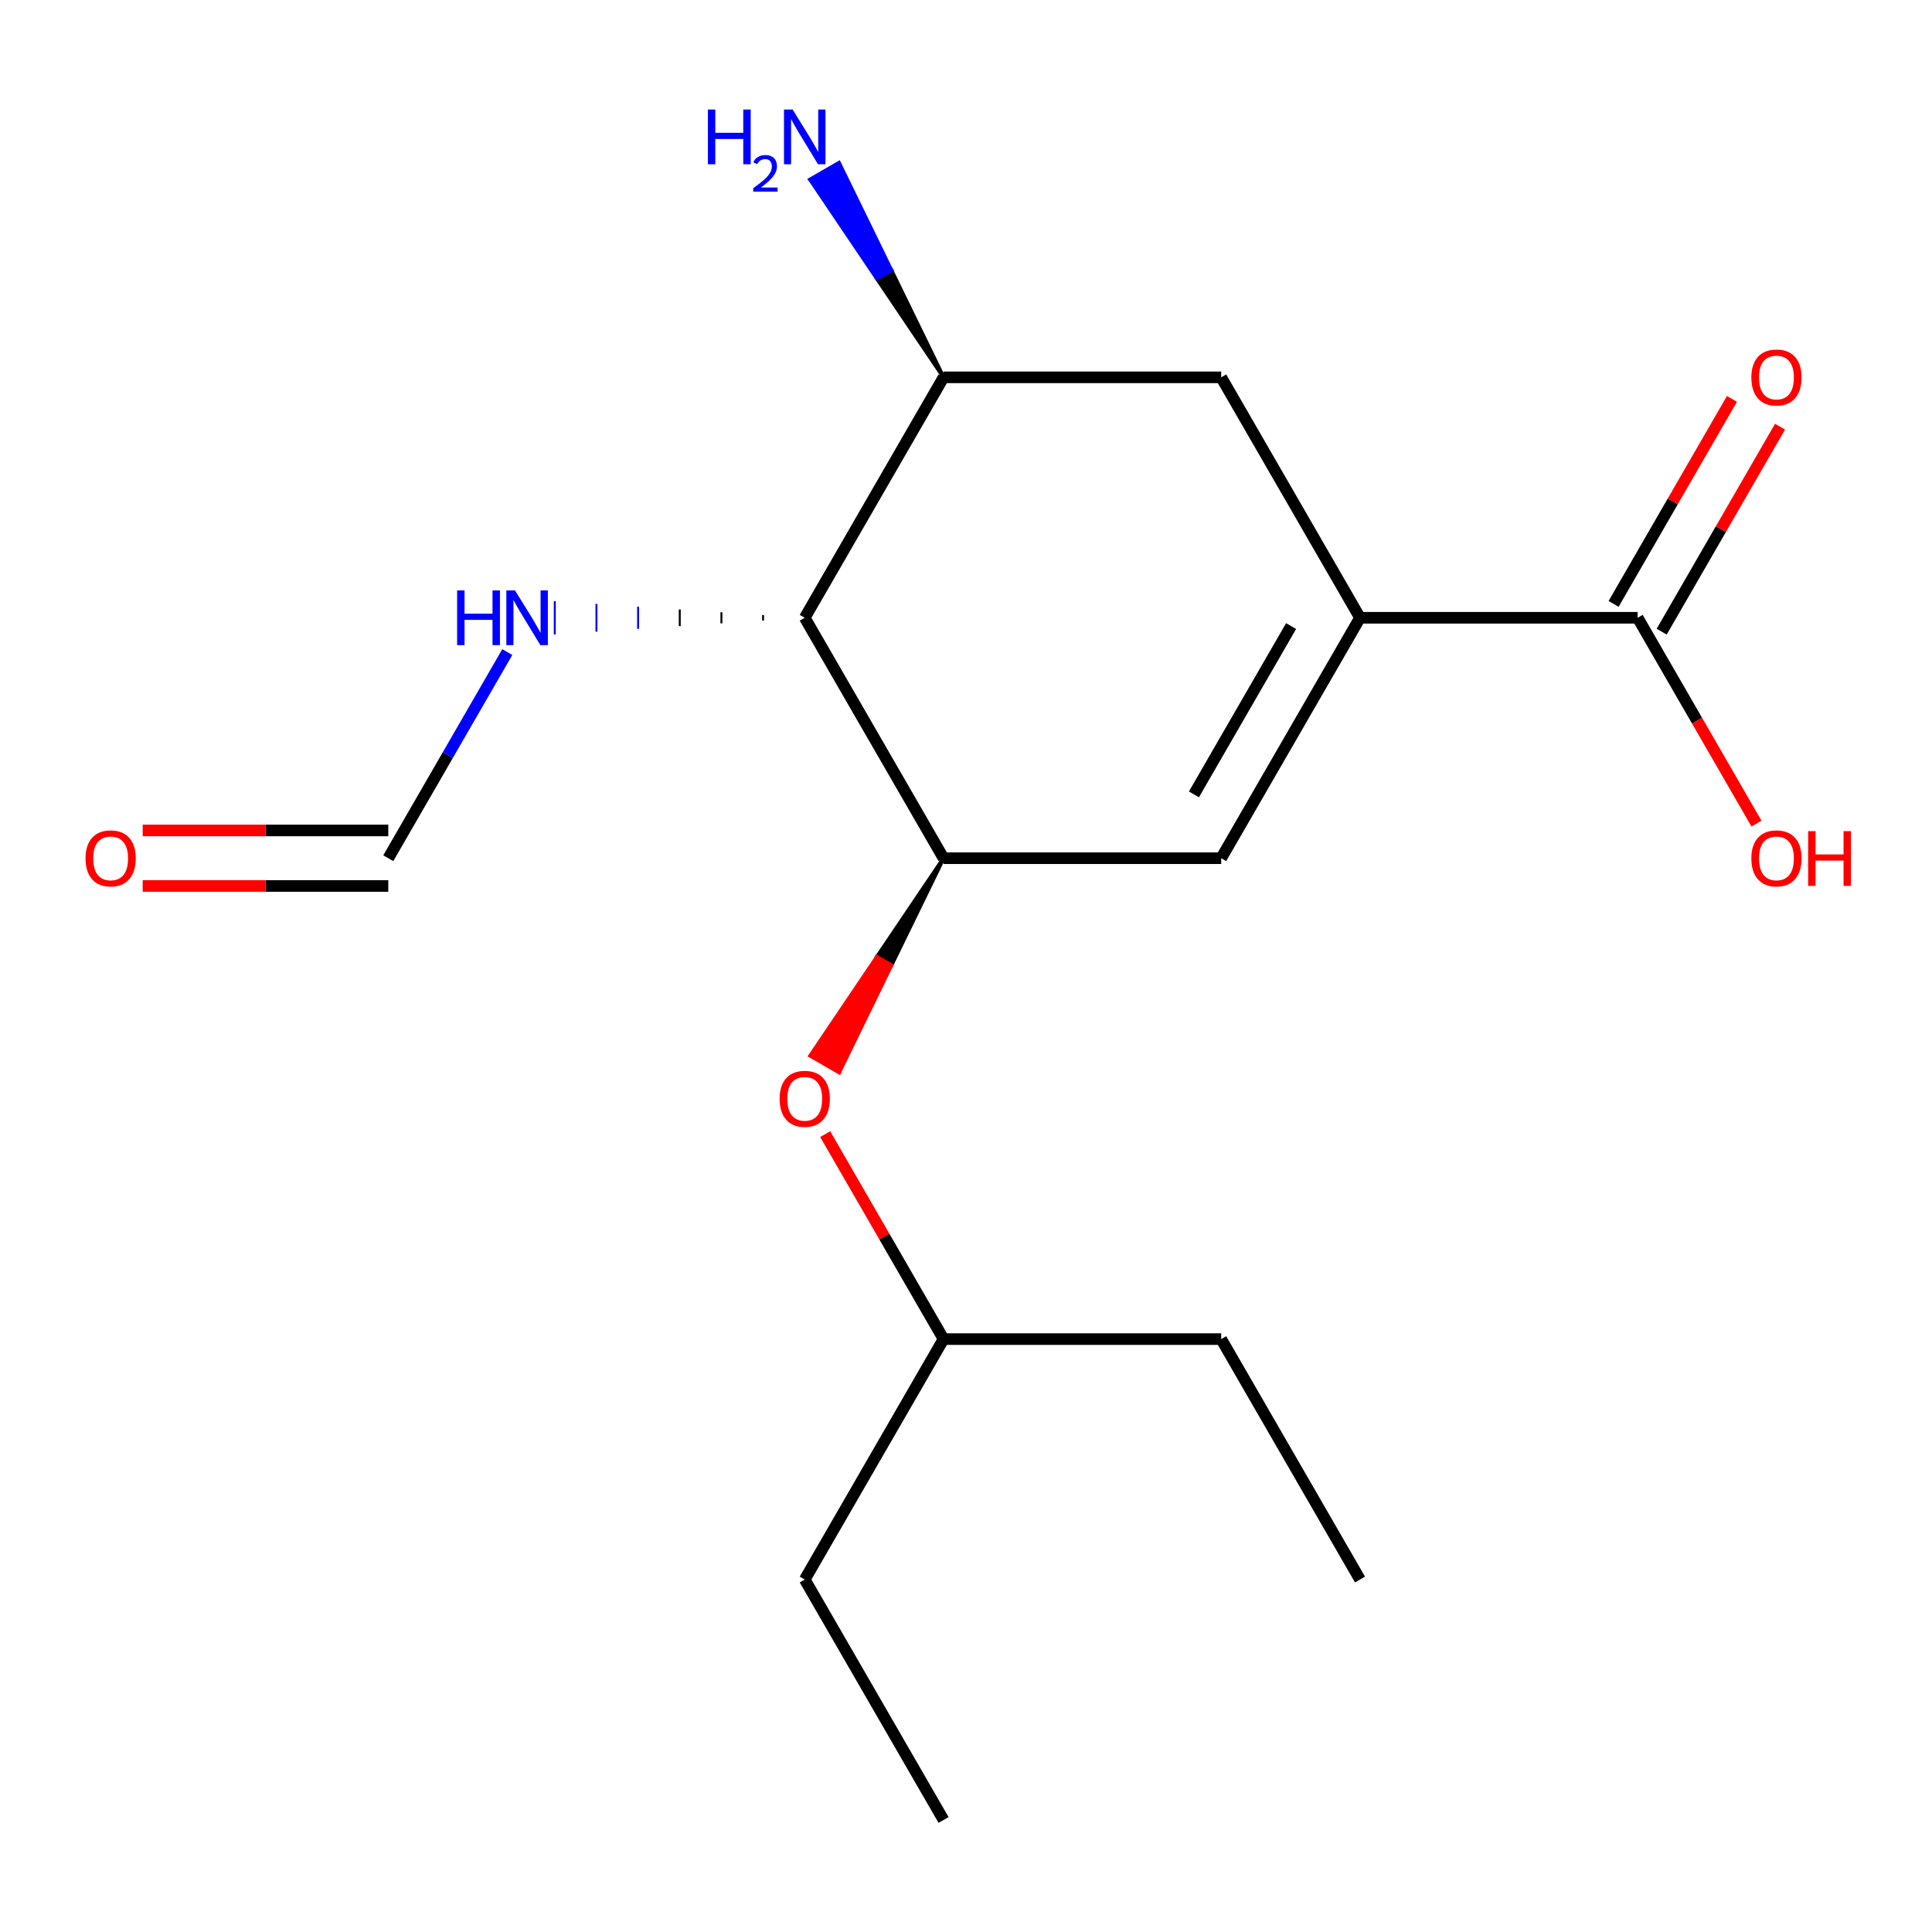 <?xml version='1.0' encoding='iso-8859-1'?>
<svg version='1.1' baseProfile='full'
              xmlns='http://www.w3.org/2000/svg'
                      xmlns:rdkit='http://www.rdkit.org/xml'
                      xmlns:xlink='http://www.w3.org/1999/xlink'
                  xml:space='preserve'
width='1000px' height='1000px' viewBox='0 0 1000 1000'>
<!-- END OF HEADER -->
<rect style='opacity:1.0;fill:#FFFFFF;stroke:none' width='1000' height='1000' x='0' y='0'> </rect>
<path class='bond-1' d='M 703.939,319.759 L 632.087,444.21' style='fill:none;fill-rule:evenodd;stroke:#000000;stroke-width:6px;stroke-linecap:butt;stroke-linejoin:miter;stroke-opacity:1' />
<path class='bond-1' d='M 668.271,324.056 L 617.974,411.172' style='fill:none;fill-rule:evenodd;stroke:#000000;stroke-width:6px;stroke-linecap:butt;stroke-linejoin:miter;stroke-opacity:1' />
<path class='bond-3' d='M 703.939,319.759 L 847.643,319.759' style='fill:none;fill-rule:evenodd;stroke:#000000;stroke-width:6px;stroke-linecap:butt;stroke-linejoin:miter;stroke-opacity:1' />
<path class='bond-5' d='M 703.939,319.759 L 632.087,195.308' style='fill:none;fill-rule:evenodd;stroke:#000000;stroke-width:6px;stroke-linecap:butt;stroke-linejoin:miter;stroke-opacity:1' />
<path class='bond-0' d='M 488.383,444.21 L 632.087,444.21' style='fill:none;fill-rule:evenodd;stroke:#000000;stroke-width:6px;stroke-linecap:butt;stroke-linejoin:miter;stroke-opacity:1' />
<path class='bond-6' d='M 488.383,444.21 L 453.894,495.324 L 461.362,499.635 Z' style='fill:#000000;fill-rule:evenodd;fill-opacity:1;stroke:#000000;stroke-width:2px;stroke-linecap:butt;stroke-linejoin:miter;stroke-opacity:1;' />
<path class='bond-6' d='M 453.894,495.324 L 434.34,555.06 L 419.406,546.438 Z' style='fill:#FF0000;fill-rule:evenodd;fill-opacity:1;stroke:#FF0000;stroke-width:2px;stroke-linecap:butt;stroke-linejoin:miter;stroke-opacity:1;' />
<path class='bond-6' d='M 453.894,495.324 L 461.362,499.635 L 434.34,555.06 Z' style='fill:#FF0000;fill-rule:evenodd;fill-opacity:1;stroke:#FF0000;stroke-width:2px;stroke-linecap:butt;stroke-linejoin:miter;stroke-opacity:1;' />
<path class='bond-18' d='M 488.383,444.21 L 416.531,319.759' style='fill:none;fill-rule:evenodd;stroke:#000000;stroke-width:6px;stroke-linecap:butt;stroke-linejoin:miter;stroke-opacity:1' />
<path class='bond-2' d='M 416.531,319.759 L 488.383,195.308' style='fill:none;fill-rule:evenodd;stroke:#000000;stroke-width:6px;stroke-linecap:butt;stroke-linejoin:miter;stroke-opacity:1' />
<path class='bond-8' d='M 394.969,318.322 L 394.969,321.196' style='fill:none;fill-rule:evenodd;stroke:#000000;stroke-width:1.0px;stroke-linecap:butt;stroke-linejoin:miter;stroke-opacity:1' />
<path class='bond-8' d='M 373.407,316.885 L 373.407,322.633' style='fill:none;fill-rule:evenodd;stroke:#000000;stroke-width:1.0px;stroke-linecap:butt;stroke-linejoin:miter;stroke-opacity:1' />
<path class='bond-8' d='M 351.845,315.448 L 351.845,324.07' style='fill:none;fill-rule:evenodd;stroke:#000000;stroke-width:1.0px;stroke-linecap:butt;stroke-linejoin:miter;stroke-opacity:1' />
<path class='bond-8' d='M 330.284,314.011 L 330.284,325.507' style='fill:none;fill-rule:evenodd;stroke:#0000FF;stroke-width:1.0px;stroke-linecap:butt;stroke-linejoin:miter;stroke-opacity:1' />
<path class='bond-8' d='M 308.722,312.574 L 308.722,326.944' style='fill:none;fill-rule:evenodd;stroke:#0000FF;stroke-width:1.0px;stroke-linecap:butt;stroke-linejoin:miter;stroke-opacity:1' />
<path class='bond-8' d='M 287.16,311.137 L 287.16,328.381' style='fill:none;fill-rule:evenodd;stroke:#0000FF;stroke-width:1.0px;stroke-linecap:butt;stroke-linejoin:miter;stroke-opacity:1' />
<path class='bond-9' d='M 860.088,326.944 L 890.716,273.895' style='fill:none;fill-rule:evenodd;stroke:#000000;stroke-width:6px;stroke-linecap:butt;stroke-linejoin:miter;stroke-opacity:1' />
<path class='bond-9' d='M 890.716,273.895 L 921.344,220.846' style='fill:none;fill-rule:evenodd;stroke:#FF0000;stroke-width:6px;stroke-linecap:butt;stroke-linejoin:miter;stroke-opacity:1' />
<path class='bond-9' d='M 835.198,312.574 L 865.826,259.524' style='fill:none;fill-rule:evenodd;stroke:#000000;stroke-width:6px;stroke-linecap:butt;stroke-linejoin:miter;stroke-opacity:1' />
<path class='bond-9' d='M 865.826,259.524 L 896.454,206.475' style='fill:none;fill-rule:evenodd;stroke:#FF0000;stroke-width:6px;stroke-linecap:butt;stroke-linejoin:miter;stroke-opacity:1' />
<path class='bond-12' d='M 847.643,319.759 L 878.398,373.028' style='fill:none;fill-rule:evenodd;stroke:#000000;stroke-width:6px;stroke-linecap:butt;stroke-linejoin:miter;stroke-opacity:1' />
<path class='bond-12' d='M 878.398,373.028 L 909.153,426.297' style='fill:none;fill-rule:evenodd;stroke:#FF0000;stroke-width:6px;stroke-linecap:butt;stroke-linejoin:miter;stroke-opacity:1' />
<path class='bond-4' d='M 488.383,195.308 L 632.087,195.308' style='fill:none;fill-rule:evenodd;stroke:#000000;stroke-width:6px;stroke-linecap:butt;stroke-linejoin:miter;stroke-opacity:1' />
<path class='bond-11' d='M 488.383,195.308 L 461.315,139.803 L 453.848,144.114 Z' style='fill:#000000;fill-rule:evenodd;fill-opacity:1;stroke:#000000;stroke-width:2px;stroke-linecap:butt;stroke-linejoin:miter;stroke-opacity:1;' />
<path class='bond-11' d='M 461.315,139.803 L 419.314,92.92 L 434.248,84.298 Z' style='fill:#0000FF;fill-rule:evenodd;fill-opacity:1;stroke:#0000FF;stroke-width:2px;stroke-linecap:butt;stroke-linejoin:miter;stroke-opacity:1;' />
<path class='bond-11' d='M 461.315,139.803 L 453.848,144.114 L 419.314,92.92 Z' style='fill:#0000FF;fill-rule:evenodd;fill-opacity:1;stroke:#0000FF;stroke-width:2px;stroke-linecap:butt;stroke-linejoin:miter;stroke-opacity:1;' />
<path class='bond-13' d='M 427.127,587.014 L 457.755,640.063' style='fill:none;fill-rule:evenodd;stroke:#FF0000;stroke-width:6px;stroke-linecap:butt;stroke-linejoin:miter;stroke-opacity:1' />
<path class='bond-13' d='M 457.755,640.063 L 488.383,693.112' style='fill:none;fill-rule:evenodd;stroke:#000000;stroke-width:6px;stroke-linecap:butt;stroke-linejoin:miter;stroke-opacity:1' />
<path class='bond-7' d='M 200.975,444.21 L 231.777,390.861' style='fill:none;fill-rule:evenodd;stroke:#000000;stroke-width:6px;stroke-linecap:butt;stroke-linejoin:miter;stroke-opacity:1' />
<path class='bond-7' d='M 231.777,390.861 L 262.578,337.512' style='fill:none;fill-rule:evenodd;stroke:#0000FF;stroke-width:6px;stroke-linecap:butt;stroke-linejoin:miter;stroke-opacity:1' />
<path class='bond-10' d='M 200.975,429.84 L 137.42,429.84' style='fill:none;fill-rule:evenodd;stroke:#000000;stroke-width:6px;stroke-linecap:butt;stroke-linejoin:miter;stroke-opacity:1' />
<path class='bond-10' d='M 137.42,429.84 L 73.864,429.84' style='fill:none;fill-rule:evenodd;stroke:#FF0000;stroke-width:6px;stroke-linecap:butt;stroke-linejoin:miter;stroke-opacity:1' />
<path class='bond-10' d='M 200.975,458.58 L 137.42,458.58' style='fill:none;fill-rule:evenodd;stroke:#000000;stroke-width:6px;stroke-linecap:butt;stroke-linejoin:miter;stroke-opacity:1' />
<path class='bond-10' d='M 137.42,458.58 L 73.864,458.58' style='fill:none;fill-rule:evenodd;stroke:#FF0000;stroke-width:6px;stroke-linecap:butt;stroke-linejoin:miter;stroke-opacity:1' />
<path class='bond-14' d='M 488.383,693.112 L 416.531,817.564' style='fill:none;fill-rule:evenodd;stroke:#000000;stroke-width:6px;stroke-linecap:butt;stroke-linejoin:miter;stroke-opacity:1' />
<path class='bond-15' d='M 488.383,693.112 L 632.087,693.112' style='fill:none;fill-rule:evenodd;stroke:#000000;stroke-width:6px;stroke-linecap:butt;stroke-linejoin:miter;stroke-opacity:1' />
<path class='bond-17' d='M 416.531,817.564 L 488.383,942.015' style='fill:none;fill-rule:evenodd;stroke:#000000;stroke-width:6px;stroke-linecap:butt;stroke-linejoin:miter;stroke-opacity:1' />
<path class='bond-16' d='M 632.087,693.112 L 703.939,817.564' style='fill:none;fill-rule:evenodd;stroke:#000000;stroke-width:6px;stroke-linecap:butt;stroke-linejoin:miter;stroke-opacity:1' />
<path  class='atom-7' d='M 403.531 568.741
Q 403.531 561.941, 406.891 558.141
Q 410.251 554.341, 416.531 554.341
Q 422.811 554.341, 426.171 558.141
Q 429.531 561.941, 429.531 568.741
Q 429.531 575.621, 426.131 579.541
Q 422.731 583.421, 416.531 583.421
Q 410.291 583.421, 406.891 579.541
Q 403.531 575.661, 403.531 568.741
M 416.531 580.221
Q 420.851 580.221, 423.171 577.341
Q 425.531 574.421, 425.531 568.741
Q 425.531 563.181, 423.171 560.381
Q 420.851 557.541, 416.531 557.541
Q 412.211 557.541, 409.851 560.341
Q 407.531 563.141, 407.531 568.741
Q 407.531 574.461, 409.851 577.341
Q 412.211 580.221, 416.531 580.221
' fill='#FF0000'/>
<path  class='atom-9' d='M 236.607 305.599
L 240.447 305.599
L 240.447 317.639
L 254.927 317.639
L 254.927 305.599
L 258.767 305.599
L 258.767 333.919
L 254.927 333.919
L 254.927 320.839
L 240.447 320.839
L 240.447 333.919
L 236.607 333.919
L 236.607 305.599
' fill='#0000FF'/>
<path  class='atom-9' d='M 266.567 305.599
L 275.847 320.599
Q 276.767 322.079, 278.247 324.759
Q 279.727 327.439, 279.807 327.599
L 279.807 305.599
L 283.567 305.599
L 283.567 333.919
L 279.687 333.919
L 269.727 317.519
Q 268.567 315.599, 267.327 313.399
Q 266.127 311.199, 265.767 310.519
L 265.767 333.919
L 262.087 333.919
L 262.087 305.599
L 266.567 305.599
' fill='#0000FF'/>
<path  class='atom-10' d='M 906.495 195.388
Q 906.495 188.588, 909.855 184.788
Q 913.215 180.988, 919.495 180.988
Q 925.775 180.988, 929.135 184.788
Q 932.495 188.588, 932.495 195.388
Q 932.495 202.268, 929.095 206.188
Q 925.695 210.068, 919.495 210.068
Q 913.255 210.068, 909.855 206.188
Q 906.495 202.308, 906.495 195.388
M 919.495 206.868
Q 923.815 206.868, 926.135 203.988
Q 928.495 201.068, 928.495 195.388
Q 928.495 189.828, 926.135 187.028
Q 923.815 184.188, 919.495 184.188
Q 915.175 184.188, 912.815 186.988
Q 910.495 189.788, 910.495 195.388
Q 910.495 201.108, 912.815 203.988
Q 915.175 206.868, 919.495 206.868
' fill='#FF0000'/>
<path  class='atom-11' d='M 44.272 444.29
Q 44.272 437.49, 47.632 433.69
Q 50.992 429.89, 57.272 429.89
Q 63.551 429.89, 66.912 433.69
Q 70.272 437.49, 70.272 444.29
Q 70.272 451.17, 66.871 455.09
Q 63.471 458.97, 57.272 458.97
Q 51.032 458.97, 47.632 455.09
Q 44.272 451.21, 44.272 444.29
M 57.272 455.77
Q 61.592 455.77, 63.911 452.89
Q 66.272 449.97, 66.272 444.29
Q 66.272 438.73, 63.911 435.93
Q 61.592 433.09, 57.272 433.09
Q 52.952 433.09, 50.592 435.89
Q 48.272 438.69, 48.272 444.29
Q 48.272 450.01, 50.592 452.89
Q 52.952 455.77, 57.272 455.77
' fill='#FF0000'/>
<path  class='atom-12' d='M 366.398 56.697
L 370.238 56.697
L 370.238 68.737
L 384.718 68.737
L 384.718 56.697
L 388.558 56.697
L 388.558 85.016
L 384.718 85.016
L 384.718 71.936
L 370.238 71.936
L 370.238 85.016
L 366.398 85.016
L 366.398 56.697
' fill='#0000FF'/>
<path  class='atom-12' d='M 389.931 84.023
Q 390.618 82.254, 392.254 81.277
Q 393.891 80.274, 396.162 80.274
Q 398.986 80.274, 400.57 81.805
Q 402.154 83.337, 402.154 86.056
Q 402.154 88.828, 400.095 91.415
Q 398.062 94.002, 393.838 97.064
L 402.471 97.064
L 402.471 99.177
L 389.878 99.177
L 389.878 97.408
Q 393.363 94.926, 395.422 93.078
Q 397.508 91.23, 398.511 89.567
Q 399.514 87.904, 399.514 86.188
Q 399.514 84.392, 398.617 83.389
Q 397.719 82.386, 396.162 82.386
Q 394.657 82.386, 393.654 82.993
Q 392.65 83.6, 391.938 84.947
L 389.931 84.023
' fill='#0000FF'/>
<path  class='atom-12' d='M 410.271 56.697
L 419.551 71.697
Q 420.471 73.177, 421.951 75.856
Q 423.431 78.537, 423.511 78.697
L 423.511 56.697
L 427.271 56.697
L 427.271 85.016
L 423.391 85.016
L 413.431 68.617
Q 412.271 66.697, 411.031 64.496
Q 409.831 62.297, 409.471 61.617
L 409.471 85.016
L 405.791 85.016
L 405.791 56.697
L 410.271 56.697
' fill='#0000FF'/>
<path  class='atom-13' d='M 906.495 444.29
Q 906.495 437.49, 909.855 433.69
Q 913.215 429.89, 919.495 429.89
Q 925.775 429.89, 929.135 433.69
Q 932.495 437.49, 932.495 444.29
Q 932.495 451.17, 929.095 455.09
Q 925.695 458.97, 919.495 458.97
Q 913.255 458.97, 909.855 455.09
Q 906.495 451.21, 906.495 444.29
M 919.495 455.77
Q 923.815 455.77, 926.135 452.89
Q 928.495 449.97, 928.495 444.29
Q 928.495 438.73, 926.135 435.93
Q 923.815 433.09, 919.495 433.09
Q 915.175 433.09, 912.815 435.89
Q 910.495 438.69, 910.495 444.29
Q 910.495 450.01, 912.815 452.89
Q 915.175 455.77, 919.495 455.77
' fill='#FF0000'/>
<path  class='atom-13' d='M 935.895 430.21
L 939.735 430.21
L 939.735 442.25
L 954.215 442.25
L 954.215 430.21
L 958.055 430.21
L 958.055 458.53
L 954.215 458.53
L 954.215 445.45
L 939.735 445.45
L 939.735 458.53
L 935.895 458.53
L 935.895 430.21
' fill='#FF0000'/>
</svg>
